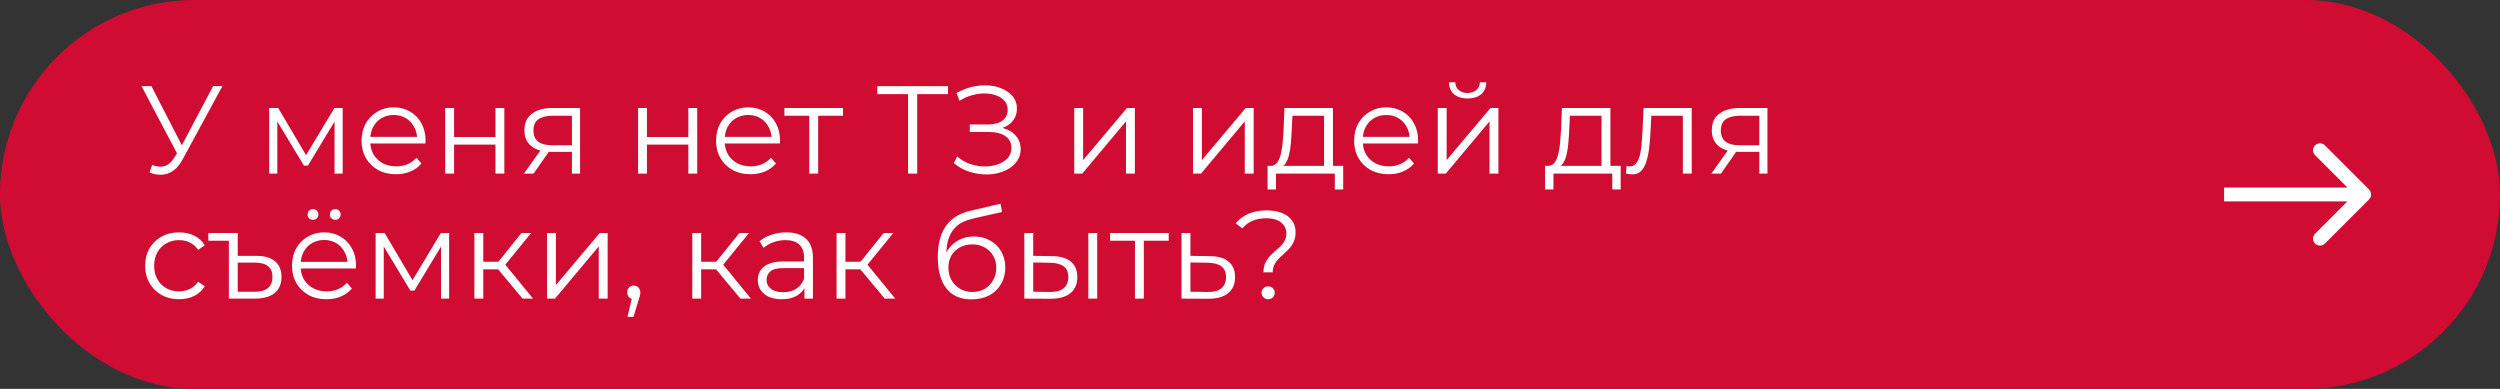 <?xml version="1.0" encoding="UTF-8"?> <svg xmlns="http://www.w3.org/2000/svg" width="360" height="56" viewBox="0 0 360 56" fill="none"><rect x="0" y="0" width="360" height="56" fill="#333333" stroke="none"/> <rect x="0.5" y="0.5" width="359" height="55" rx="27.5" fill="#D10C33" stroke="#D10C33"></rect> <path d="M341.148 28.707C341.539 28.317 341.539 27.683 341.148 27.293L334.785 20.929C334.394 20.538 333.761 20.538 333.37 20.929C332.98 21.32 332.98 21.953 333.37 22.343L339.027 28L333.37 33.657C332.98 34.047 332.98 34.681 333.37 35.071C333.761 35.462 334.394 35.462 334.785 35.071L341.148 28.707ZM320.272 29L340.441 29V27L320.272 27V29Z" fill="white"></path> <path d="M21.908 23.758C22.52 23.998 23.096 24.058 23.636 23.938C24.176 23.806 24.674 23.38 25.13 22.66L25.742 21.688L25.868 21.526L30.692 12.4H32.024L26.3 22.948C25.916 23.68 25.46 24.226 24.932 24.586C24.416 24.946 23.864 25.138 23.276 25.162C22.7 25.186 22.118 25.078 21.53 24.838L21.908 23.758ZM25.832 22.732L20.378 12.4H21.8L26.552 21.634L25.832 22.732ZM38.763 25V15.55H40.059L44.343 22.804H43.803L48.159 15.55H49.347V25H48.177V17.008L48.411 17.116L44.343 23.848H43.767L39.663 17.044L39.933 16.99V25H38.763ZM57.034 25.09C56.05 25.09 55.186 24.886 54.442 24.478C53.698 24.058 53.116 23.488 52.696 22.768C52.276 22.036 52.066 21.202 52.066 20.266C52.066 19.33 52.264 18.502 52.66 17.782C53.068 17.062 53.62 16.498 54.316 16.09C55.024 15.67 55.816 15.46 56.692 15.46C57.58 15.46 58.366 15.664 59.05 16.072C59.746 16.468 60.292 17.032 60.688 17.764C61.084 18.484 61.282 19.318 61.282 20.266C61.282 20.326 61.276 20.392 61.264 20.464C61.264 20.524 61.264 20.59 61.264 20.662H53.038V19.708H60.58L60.076 20.086C60.076 19.402 59.926 18.796 59.626 18.268C59.338 17.728 58.942 17.308 58.438 17.008C57.934 16.708 57.352 16.558 56.692 16.558C56.044 16.558 55.462 16.708 54.946 17.008C54.43 17.308 54.028 17.728 53.74 18.268C53.452 18.808 53.308 19.426 53.308 20.122V20.32C53.308 21.04 53.464 21.676 53.776 22.228C54.1 22.768 54.544 23.194 55.108 23.506C55.684 23.806 56.338 23.956 57.07 23.956C57.646 23.956 58.18 23.854 58.672 23.65C59.176 23.446 59.608 23.134 59.968 22.714L60.688 23.542C60.268 24.046 59.74 24.43 59.104 24.694C58.48 24.958 57.79 25.09 57.034 25.09ZM64.111 25V15.55H65.389V19.726H71.347V15.55H72.625V25H71.347V20.824H65.389V25H64.111ZM82.359 25V21.598L82.594 21.868H79.389C78.177 21.868 77.23 21.604 76.546 21.076C75.862 20.548 75.519 19.78 75.519 18.772C75.519 17.692 75.885 16.888 76.618 16.36C77.35 15.82 78.328 15.55 79.552 15.55H83.529V25H82.359ZM75.448 25L78.04 21.364H79.371L76.834 25H75.448ZM82.359 21.22V16.288L82.594 16.666H79.588C78.712 16.666 78.028 16.834 77.535 17.17C77.055 17.506 76.816 18.052 76.816 18.808C76.816 20.212 77.71 20.914 79.498 20.914H82.594L82.359 21.22ZM91.884 25V15.55H93.162V19.726H99.12V15.55H100.398V25H99.12V20.824H93.162V25H91.884ZM108.081 25.09C107.097 25.09 106.233 24.886 105.489 24.478C104.745 24.058 104.163 23.488 103.743 22.768C103.323 22.036 103.113 21.202 103.113 20.266C103.113 19.33 103.311 18.502 103.707 17.782C104.115 17.062 104.667 16.498 105.363 16.09C106.071 15.67 106.863 15.46 107.739 15.46C108.627 15.46 109.413 15.664 110.097 16.072C110.793 16.468 111.339 17.032 111.735 17.764C112.131 18.484 112.329 19.318 112.329 20.266C112.329 20.326 112.323 20.392 112.311 20.464C112.311 20.524 112.311 20.59 112.311 20.662H104.085V19.708H111.627L111.123 20.086C111.123 19.402 110.973 18.796 110.673 18.268C110.385 17.728 109.989 17.308 109.485 17.008C108.981 16.708 108.399 16.558 107.739 16.558C107.091 16.558 106.509 16.708 105.993 17.008C105.477 17.308 105.075 17.728 104.787 18.268C104.499 18.808 104.355 19.426 104.355 20.122V20.32C104.355 21.04 104.511 21.676 104.823 22.228C105.147 22.768 105.591 23.194 106.155 23.506C106.731 23.806 107.385 23.956 108.117 23.956C108.693 23.956 109.227 23.854 109.719 23.65C110.223 23.446 110.655 23.134 111.015 22.714L111.735 23.542C111.315 24.046 110.787 24.43 110.151 24.694C109.527 24.958 108.837 25.09 108.081 25.09ZM116.536 25V16.324L116.86 16.666H112.954V15.55H121.396V16.666H117.49L117.814 16.324V25H116.536ZM130.763 25V13.192L131.123 13.552H126.335V12.4H136.505V13.552H131.735L132.077 13.192V25H130.763ZM137.349 23.488L137.835 22.534C138.387 23.014 139.005 23.374 139.689 23.614C140.385 23.842 141.081 23.962 141.777 23.974C142.473 23.974 143.109 23.872 143.685 23.668C144.273 23.464 144.747 23.164 145.107 22.768C145.467 22.36 145.647 21.868 145.647 21.292C145.647 20.56 145.353 19.996 144.765 19.6C144.189 19.204 143.385 19.006 142.353 19.006H139.653V17.926H142.281C143.169 17.926 143.859 17.74 144.351 17.368C144.855 16.984 145.107 16.456 145.107 15.784C145.107 15.304 144.963 14.896 144.675 14.56C144.399 14.212 144.015 13.948 143.523 13.768C143.043 13.576 142.503 13.474 141.903 13.462C141.303 13.438 140.679 13.516 140.031 13.696C139.395 13.864 138.777 14.134 138.177 14.506L137.745 13.408C138.489 12.964 139.263 12.658 140.067 12.49C140.871 12.31 141.651 12.25 142.407 12.31C143.163 12.37 143.841 12.544 144.441 12.832C145.053 13.12 145.539 13.498 145.899 13.966C146.259 14.434 146.439 14.992 146.439 15.64C146.439 16.24 146.283 16.768 145.971 17.224C145.671 17.68 145.245 18.034 144.693 18.286C144.153 18.526 143.511 18.646 142.767 18.646L142.839 18.25C143.679 18.25 144.405 18.382 145.017 18.646C145.641 18.91 146.121 19.288 146.457 19.78C146.805 20.26 146.979 20.824 146.979 21.472C146.979 22.084 146.823 22.63 146.511 23.11C146.211 23.578 145.791 23.974 145.251 24.298C144.723 24.61 144.129 24.838 143.469 24.982C142.809 25.114 142.119 25.15 141.399 25.09C140.679 25.03 139.971 24.874 139.275 24.622C138.579 24.358 137.937 23.98 137.349 23.488ZM154.691 25V15.55H155.969V23.056L162.287 15.55H163.421V25H162.143V17.476L155.843 25H154.691ZM171.795 25V15.55H173.073V23.056L179.391 15.55H180.525V25H179.247V17.476L172.947 25H171.795ZM190.667 24.388V16.666H186.113L186.005 18.772C185.981 19.408 185.939 20.032 185.879 20.644C185.831 21.256 185.741 21.82 185.609 22.336C185.489 22.84 185.315 23.254 185.087 23.578C184.859 23.89 184.565 24.07 184.205 24.118L182.927 23.884C183.299 23.896 183.605 23.764 183.845 23.488C184.085 23.2 184.271 22.81 184.403 22.318C184.535 21.826 184.631 21.268 184.691 20.644C184.751 20.008 184.799 19.36 184.835 18.7L184.961 15.55H191.945V24.388H190.667ZM182.531 27.286V23.884H193.421V27.286H192.215V25H183.737V27.286H182.531ZM199.962 25.09C198.978 25.09 198.114 24.886 197.37 24.478C196.626 24.058 196.044 23.488 195.624 22.768C195.204 22.036 194.994 21.202 194.994 20.266C194.994 19.33 195.192 18.502 195.588 17.782C195.996 17.062 196.548 16.498 197.244 16.09C197.952 15.67 198.744 15.46 199.62 15.46C200.508 15.46 201.294 15.664 201.978 16.072C202.674 16.468 203.22 17.032 203.616 17.764C204.012 18.484 204.21 19.318 204.21 20.266C204.21 20.326 204.204 20.392 204.192 20.464C204.192 20.524 204.192 20.59 204.192 20.662H195.966V19.708H203.508L203.004 20.086C203.004 19.402 202.854 18.796 202.554 18.268C202.266 17.728 201.87 17.308 201.366 17.008C200.862 16.708 200.28 16.558 199.62 16.558C198.972 16.558 198.39 16.708 197.874 17.008C197.358 17.308 196.956 17.728 196.668 18.268C196.38 18.808 196.236 19.426 196.236 20.122V20.32C196.236 21.04 196.392 21.676 196.704 22.228C197.028 22.768 197.472 23.194 198.036 23.506C198.612 23.806 199.266 23.956 199.998 23.956C200.574 23.956 201.108 23.854 201.6 23.65C202.104 23.446 202.536 23.134 202.896 22.714L203.616 23.542C203.196 24.046 202.668 24.43 202.032 24.694C201.408 24.958 200.718 25.09 199.962 25.09ZM207.039 25V15.55H208.317V23.056L214.635 15.55H215.769V25H214.491V17.476L208.191 25H207.039ZM211.323 14.182C210.531 14.182 209.889 13.984 209.397 13.588C208.917 13.18 208.665 12.598 208.641 11.842H209.559C209.571 12.322 209.739 12.7 210.063 12.976C210.387 13.252 210.807 13.39 211.323 13.39C211.839 13.39 212.259 13.252 212.583 12.976C212.919 12.7 213.093 12.322 213.105 11.842H214.023C214.011 12.598 213.759 13.18 213.267 13.588C212.775 13.984 212.127 14.182 211.323 14.182ZM230.622 24.388V16.666H226.068L225.96 18.772C225.936 19.408 225.894 20.032 225.834 20.644C225.786 21.256 225.696 21.82 225.564 22.336C225.444 22.84 225.27 23.254 225.042 23.578C224.814 23.89 224.52 24.07 224.16 24.118L222.882 23.884C223.254 23.896 223.56 23.764 223.8 23.488C224.04 23.2 224.226 22.81 224.358 22.318C224.49 21.826 224.586 21.268 224.646 20.644C224.706 20.008 224.754 19.36 224.79 18.7L224.916 15.55H231.9V24.388H230.622ZM222.486 27.286V23.884H233.376V27.286H232.17V25H223.692V27.286H222.486ZM234.139 24.982L234.229 23.884C234.313 23.896 234.391 23.914 234.463 23.938C234.547 23.95 234.619 23.956 234.679 23.956C235.063 23.956 235.369 23.812 235.597 23.524C235.837 23.236 236.017 22.852 236.137 22.372C236.257 21.892 236.341 21.352 236.389 20.752C236.437 20.14 236.479 19.528 236.515 18.916L236.677 15.55H243.607V25H242.329V16.288L242.653 16.666H237.505L237.811 16.27L237.667 19.006C237.631 19.822 237.565 20.602 237.469 21.346C237.385 22.09 237.247 22.744 237.055 23.308C236.875 23.872 236.623 24.316 236.299 24.64C235.975 24.952 235.561 25.108 235.057 25.108C234.913 25.108 234.763 25.096 234.607 25.072C234.463 25.048 234.307 25.018 234.139 24.982ZM253.342 25V21.598L253.576 21.868H250.372C249.16 21.868 248.212 21.604 247.528 21.076C246.844 20.548 246.502 19.78 246.502 18.772C246.502 17.692 246.868 16.888 247.6 16.36C248.332 15.82 249.31 15.55 250.534 15.55H254.512V25H253.342ZM246.43 25L249.022 21.364H250.354L247.816 25H246.43ZM253.342 21.22V16.288L253.576 16.666H250.57C249.694 16.666 249.01 16.834 248.518 17.17C248.038 17.506 247.798 18.052 247.798 18.808C247.798 20.212 248.692 20.914 250.48 20.914H253.576L253.342 21.22ZM25.778 43.09C24.842 43.09 24.002 42.886 23.258 42.478C22.526 42.058 21.95 41.488 21.53 40.768C21.11 40.036 20.9 39.202 20.9 38.266C20.9 37.318 21.11 36.484 21.53 35.764C21.95 35.044 22.526 34.48 23.258 34.072C24.002 33.664 24.842 33.46 25.778 33.46C26.582 33.46 27.308 33.616 27.956 33.928C28.604 34.24 29.114 34.708 29.486 35.332L28.532 35.98C28.208 35.5 27.806 35.146 27.326 34.918C26.846 34.69 26.324 34.576 25.76 34.576C25.088 34.576 24.482 34.732 23.942 35.044C23.402 35.344 22.976 35.77 22.664 36.322C22.352 36.874 22.196 37.522 22.196 38.266C22.196 39.01 22.352 39.658 22.664 40.21C22.976 40.762 23.402 41.194 23.942 41.506C24.482 41.806 25.088 41.956 25.76 41.956C26.324 41.956 26.846 41.842 27.326 41.614C27.806 41.386 28.208 41.038 28.532 40.57L29.486 41.218C29.114 41.83 28.604 42.298 27.956 42.622C27.308 42.934 26.582 43.09 25.778 43.09ZM36.951 36.844C38.127 36.844 39.015 37.108 39.615 37.636C40.227 38.164 40.533 38.908 40.533 39.868C40.533 40.888 40.203 41.668 39.543 42.208C38.883 42.736 37.935 43 36.699 43H32.955V34.666H30.003V33.55H34.233V36.844H36.951ZM36.681 42.01C37.521 42.01 38.157 41.83 38.589 41.47C39.021 41.11 39.237 40.576 39.237 39.868C39.237 38.5 38.385 37.816 36.681 37.816H34.233V42.01H36.681ZM47.014 43.09C46.031 43.09 45.166 42.886 44.422 42.478C43.678 42.058 43.096 41.488 42.676 40.768C42.257 40.036 42.047 39.202 42.047 38.266C42.047 37.33 42.245 36.502 42.641 35.782C43.048 35.062 43.6 34.498 44.297 34.09C45.005 33.67 45.797 33.46 46.672 33.46C47.56 33.46 48.346 33.664 49.031 34.072C49.727 34.468 50.273 35.032 50.669 35.764C51.065 36.484 51.263 37.318 51.263 38.266C51.263 38.326 51.257 38.392 51.245 38.464C51.245 38.524 51.245 38.59 51.245 38.662H43.019V37.708H50.56L50.056 38.086C50.056 37.402 49.907 36.796 49.606 36.268C49.319 35.728 48.922 35.308 48.419 35.008C47.914 34.708 47.333 34.558 46.672 34.558C46.025 34.558 45.443 34.708 44.926 35.008C44.41 35.308 44.008 35.728 43.721 36.268C43.432 36.808 43.288 37.426 43.288 38.122V38.32C43.288 39.04 43.444 39.676 43.757 40.228C44.081 40.768 44.525 41.194 45.089 41.506C45.664 41.806 46.319 41.956 47.05 41.956C47.627 41.956 48.16 41.854 48.653 41.65C49.157 41.446 49.589 41.134 49.949 40.714L50.669 41.542C50.248 42.046 49.721 42.43 49.084 42.694C48.461 42.958 47.77 43.09 47.014 43.09ZM48.275 31.66C48.071 31.66 47.891 31.588 47.734 31.444C47.578 31.3 47.501 31.114 47.501 30.886C47.501 30.658 47.578 30.472 47.734 30.328C47.891 30.184 48.071 30.112 48.275 30.112C48.49 30.112 48.67 30.184 48.815 30.328C48.971 30.472 49.048 30.658 49.048 30.886C49.048 31.114 48.971 31.3 48.815 31.444C48.67 31.588 48.49 31.66 48.275 31.66ZM45.071 31.66C44.855 31.66 44.669 31.588 44.513 31.444C44.368 31.3 44.297 31.114 44.297 30.886C44.297 30.658 44.368 30.472 44.513 30.328C44.669 30.184 44.855 30.112 45.071 30.112C45.275 30.112 45.455 30.184 45.611 30.328C45.767 30.472 45.844 30.658 45.844 30.886C45.844 31.114 45.767 31.3 45.611 31.444C45.455 31.588 45.275 31.66 45.071 31.66ZM54.091 43V33.55H55.387L59.671 40.804H59.131L63.487 33.55H64.675V43H63.505V35.008L63.739 35.116L59.671 41.848H59.095L54.991 35.044L55.261 34.99V43H54.091ZM75.242 43L71.354 38.32L72.416 37.69L76.754 43H75.242ZM68.312 43V33.55H69.59V43H68.312ZM69.194 38.788V37.69H72.236V38.788H69.194ZM72.524 38.41L71.336 38.23L75.098 33.55H76.484L72.524 38.41ZM78.771 43V33.55H80.049V41.056L86.367 33.55H87.501V43H86.223V35.476L79.923 43H78.771ZM90.354 45.628L91.146 42.298L91.29 43.072C91.014 43.072 90.78 42.982 90.588 42.802C90.408 42.622 90.318 42.388 90.318 42.1C90.318 41.812 90.408 41.578 90.588 41.398C90.78 41.218 91.008 41.128 91.272 41.128C91.548 41.128 91.77 41.224 91.938 41.416C92.118 41.608 92.208 41.836 92.208 42.1C92.208 42.196 92.202 42.292 92.19 42.388C92.178 42.484 92.154 42.592 92.118 42.712C92.082 42.832 92.034 42.976 91.974 43.144L91.218 45.628H90.354ZM106.619 43L102.731 38.32L103.793 37.69L108.131 43H106.619ZM99.689 43V33.55H100.967V43H99.689ZM100.571 38.788V37.69H103.613V38.788H100.571ZM103.901 38.41L102.713 38.23L106.475 33.55H107.861L103.901 38.41ZM115.84 43V40.912L115.786 40.57V37.078C115.786 36.274 115.558 35.656 115.102 35.224C114.658 34.792 113.992 34.576 113.104 34.576C112.492 34.576 111.91 34.678 111.358 34.882C110.806 35.086 110.338 35.356 109.954 35.692L109.378 34.738C109.858 34.33 110.434 34.018 111.106 33.802C111.778 33.574 112.486 33.46 113.23 33.46C114.454 33.46 115.396 33.766 116.056 34.378C116.728 34.978 117.064 35.896 117.064 37.132V43H115.84ZM112.582 43.09C111.874 43.09 111.256 42.976 110.728 42.748C110.212 42.508 109.816 42.184 109.54 41.776C109.264 41.356 109.126 40.876 109.126 40.336C109.126 39.844 109.24 39.4 109.468 39.004C109.708 38.596 110.092 38.272 110.62 38.032C111.16 37.78 111.88 37.654 112.78 37.654H116.038V38.608H112.816C111.904 38.608 111.268 38.77 110.908 39.094C110.56 39.418 110.386 39.82 110.386 40.3C110.386 40.84 110.596 41.272 111.016 41.596C111.436 41.92 112.024 42.082 112.78 42.082C113.5 42.082 114.118 41.92 114.634 41.596C115.162 41.26 115.546 40.78 115.786 40.156L116.074 41.038C115.834 41.662 115.414 42.16 114.814 42.532C114.226 42.904 113.482 43.09 112.582 43.09ZM127.396 43L123.508 38.32L124.57 37.69L128.908 43H127.396ZM120.466 43V33.55H121.744V43H120.466ZM121.348 38.788V37.69H124.39V38.788H121.348ZM124.678 38.41L123.49 38.23L127.252 33.55H128.638L124.678 38.41ZM139.884 43.108C139.116 43.108 138.432 42.982 137.832 42.73C137.244 42.478 136.74 42.094 136.32 41.578C135.9 41.062 135.582 40.426 135.366 39.67C135.15 38.902 135.042 38.014 135.042 37.006C135.042 36.106 135.126 35.32 135.294 34.648C135.462 33.964 135.696 33.376 135.996 32.884C136.296 32.392 136.644 31.978 137.04 31.642C137.448 31.294 137.886 31.018 138.354 30.814C138.834 30.598 139.326 30.436 139.83 30.328L144.078 29.338L144.294 30.526L140.298 31.426C140.046 31.486 139.74 31.57 139.38 31.678C139.032 31.786 138.672 31.948 138.3 32.164C137.94 32.38 137.604 32.68 137.292 33.064C136.98 33.448 136.728 33.946 136.536 34.558C136.356 35.158 136.266 35.908 136.266 36.808C136.266 37 136.272 37.156 136.284 37.276C136.296 37.384 136.308 37.504 136.32 37.636C136.344 37.756 136.362 37.936 136.374 38.176L135.816 37.708C135.948 36.976 136.218 36.34 136.626 35.8C137.034 35.248 137.544 34.822 138.156 34.522C138.78 34.21 139.47 34.054 140.226 34.054C141.102 34.054 141.882 34.246 142.566 34.63C143.25 35.002 143.784 35.524 144.168 36.196C144.564 36.868 144.762 37.648 144.762 38.536C144.762 39.412 144.558 40.198 144.15 40.894C143.754 41.59 143.19 42.136 142.458 42.532C141.726 42.916 140.868 43.108 139.884 43.108ZM140.028 42.046C140.7 42.046 141.294 41.896 141.81 41.596C142.326 41.284 142.728 40.864 143.016 40.336C143.316 39.808 143.466 39.214 143.466 38.554C143.466 37.906 143.316 37.33 143.016 36.826C142.728 36.322 142.326 35.926 141.81 35.638C141.294 35.338 140.694 35.188 140.01 35.188C139.338 35.188 138.744 35.332 138.228 35.62C137.712 35.896 137.304 36.286 137.004 36.79C136.716 37.294 136.572 37.876 136.572 38.536C136.572 39.196 136.716 39.79 137.004 40.318C137.304 40.846 137.712 41.266 138.228 41.578C138.756 41.89 139.356 42.046 140.028 42.046ZM156.718 43V33.55H157.996V43H156.718ZM151.48 36.88C152.668 36.892 153.574 37.156 154.198 37.672C154.822 38.188 155.134 38.932 155.134 39.904C155.134 40.912 154.798 41.686 154.126 42.226C153.454 42.766 152.494 43.03 151.246 43.018L147.502 43V33.55H148.78V36.844L151.48 36.88ZM151.156 42.046C152.044 42.058 152.71 41.884 153.154 41.524C153.61 41.152 153.838 40.612 153.838 39.904C153.838 39.196 153.616 38.68 153.172 38.356C152.728 38.02 152.056 37.846 151.156 37.834L148.78 37.798V42.01L151.156 42.046ZM163.434 43V34.324L163.758 34.666H159.852V33.55H168.294V34.666H164.388L164.712 34.324V43H163.434ZM174.21 36.88C175.398 36.892 176.298 37.156 176.91 37.672C177.534 38.188 177.846 38.932 177.846 39.904C177.846 40.912 177.51 41.686 176.838 42.226C176.178 42.766 175.218 43.03 173.958 43.018L170.142 43V33.55H171.42V36.844L174.21 36.88ZM173.886 42.046C174.762 42.058 175.422 41.884 175.866 41.524C176.322 41.152 176.55 40.612 176.55 39.904C176.55 39.196 176.328 38.68 175.884 38.356C175.44 38.02 174.774 37.846 173.886 37.834L171.42 37.798V42.01L173.886 42.046ZM181.941 39.22C181.941 38.716 182.019 38.284 182.175 37.924C182.343 37.564 182.547 37.246 182.787 36.97C183.039 36.694 183.303 36.436 183.579 36.196C183.867 35.956 184.137 35.716 184.389 35.476C184.641 35.224 184.845 34.954 185.001 34.666C185.157 34.366 185.235 34.018 185.235 33.622C185.235 32.974 184.983 32.446 184.479 32.038C183.975 31.63 183.261 31.426 182.337 31.426C181.569 31.426 180.903 31.552 180.339 31.804C179.775 32.044 179.295 32.404 178.899 32.884L177.945 32.164C178.425 31.564 179.043 31.102 179.799 30.778C180.555 30.454 181.431 30.292 182.427 30.292C183.267 30.292 183.993 30.418 184.605 30.67C185.229 30.922 185.709 31.282 186.045 31.75C186.393 32.218 186.567 32.776 186.567 33.424C186.567 33.94 186.483 34.384 186.315 34.756C186.159 35.116 185.955 35.44 185.703 35.728C185.463 36.004 185.199 36.268 184.911 36.52C184.635 36.76 184.371 37.006 184.119 37.258C183.867 37.51 183.663 37.792 183.507 38.104C183.351 38.416 183.273 38.788 183.273 39.22H181.941ZM182.607 43.09C182.355 43.09 182.133 43 181.941 42.82C181.761 42.628 181.671 42.406 181.671 42.154C181.671 41.89 181.761 41.674 181.941 41.506C182.133 41.326 182.355 41.236 182.607 41.236C182.883 41.236 183.111 41.326 183.291 41.506C183.471 41.674 183.561 41.89 183.561 42.154C183.561 42.406 183.471 42.628 183.291 42.82C183.111 43 182.883 43.09 182.607 43.09Z" fill="white"></path> </svg> 